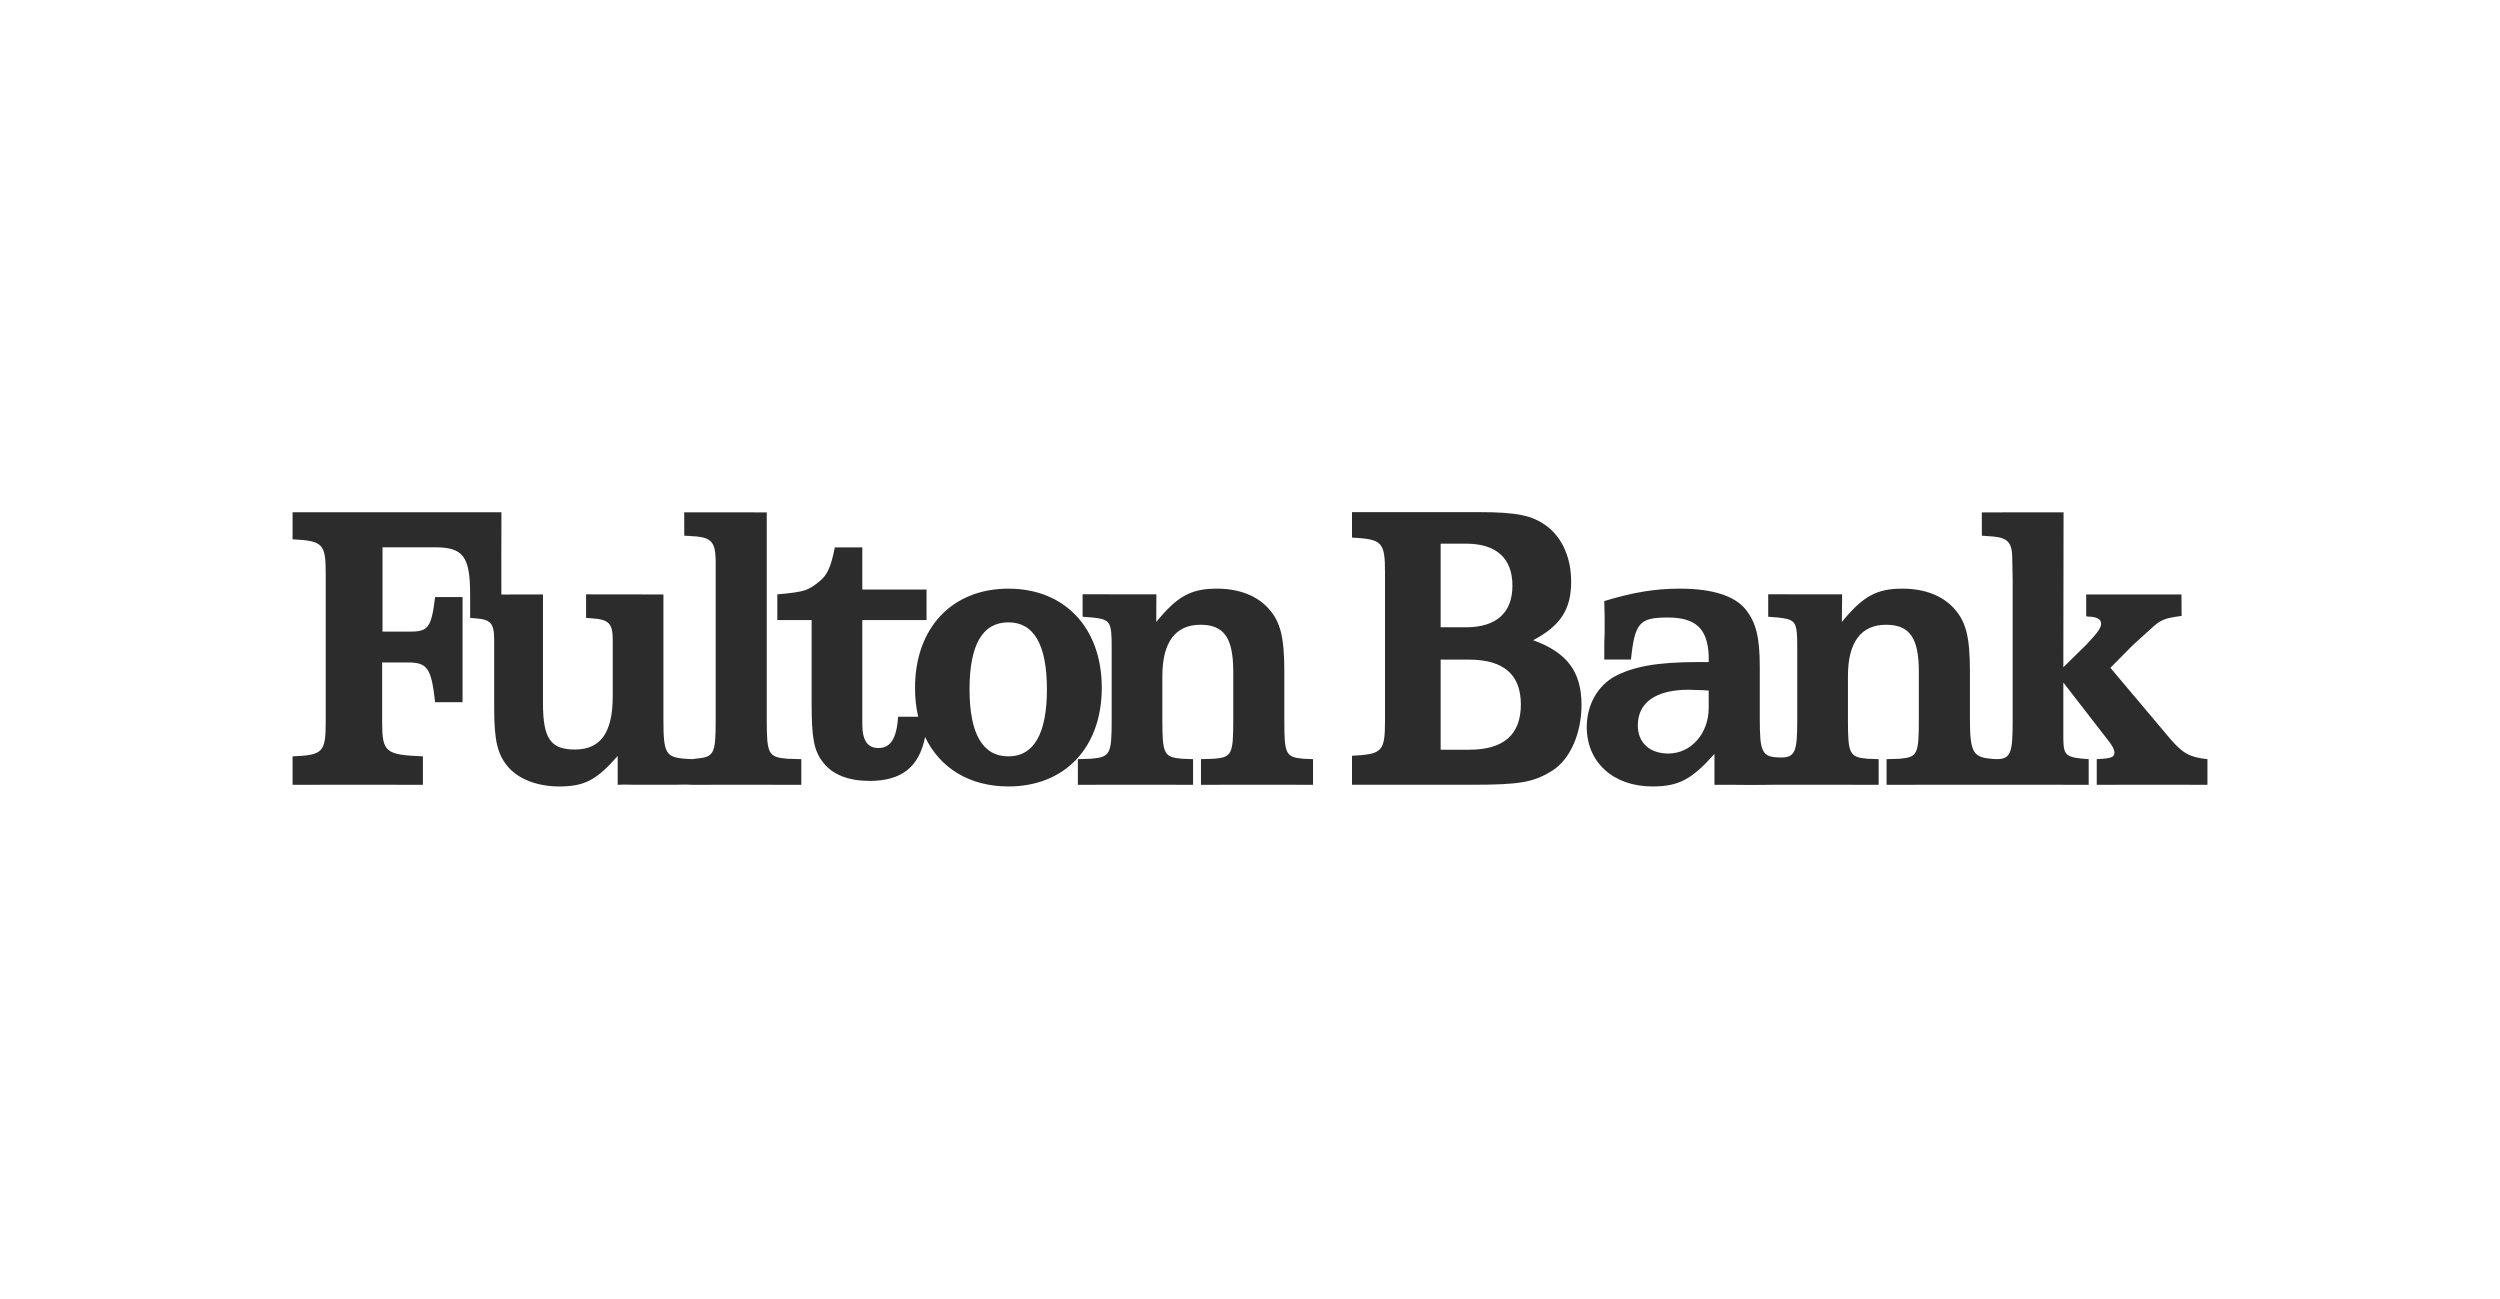 <?xml version="1.0" encoding="UTF-8"?>
<svg id="a" data-name="Layer 1" xmlns="http://www.w3.org/2000/svg" width="2.778in" height="1.443in" viewBox="0 0 200 103.88">
  <path d="M62.985,60.696l1.12.033v2.05l-2.462-.002h-4.696l-1.548.002c-.579-.032-1.167-.002-1.472-.002h-3.202c-.304,0-.731-.03-1.311.002v-2.307c-1.707,1.956-2.683,2.441-4.696,2.441-1.646,0-3.141-.546-3.995-1.478-.914-1.028-1.189-2.119-1.189-4.782v-5.457c0-1.349-.274-1.638-1.494-1.733l-.427-.033-.003-1.873c-.001-3.03-.545-3.776-2.802-3.776h-4.207v6.742h2.073c1.586.03,1.83-.29,2.134-2.762h2.196v8.41h-2.196c-.304-2.729-.61-3.179-2.195-3.179h-2.042v4.72c0,2.47.243,2.663,3.261,2.793v2.274l-2.132-.002h-6.039l-2.256.002v-2.274c2.439-.098,2.652-.323,2.652-2.793v-11.78c0-2.441-.213-2.665-2.652-2.792v-2.165h16.709c-.013,1.584-.006,5.491-.006,6.582l3.329-.004v8.684c0,2.855.611,3.721,2.562,3.721,2.042,0,3.02-1.347,3.02-4.27v-4.492c0-1.316-.306-1.638-1.648-1.733l-.486-.033v-1.885l6.188.008v10.031c0,2.663.184,2.983,1.707,3.112l.603.033.224-.033c1.524-.129,1.646-.351,1.646-3.082v-12.838c-.031-1.347-.335-1.733-1.494-1.86-.152,0-.366-.033-1.019-.066l-.004-1.869c.532,0,6.058-.002,6.604.007v16.596c0,2.728.121,2.983,1.645,3.112ZM88.143,55.015c0,4.783-2.957,7.898-7.47,7.898-3.107,0-5.492-1.477-6.665-3.958-.478,2.409-1.886,3.514-4.443,3.514-1.647,0-2.928-.48-3.69-1.443-.762-.964-.945-1.927-.945-4.815v-6.612h-2.744v-2.055c2.226-.193,2.463-.321,3.317-.994.67-.515.976-1.189,1.281-2.761h2.201v3.369h5.138v2.441h-5.138v8.346c0,1.28.427,1.893,1.281,1.893.975,0,1.463-.739,1.586-2.505h1.603c-.167-.719-.258-1.491-.252-2.318,0-4.782,2.957-7.927,7.47-7.927,4.513,0,7.47,3.145,7.47,7.927ZM83.753,55.144c0-3.564-1.037-5.36-3.08-5.36-2.073,0-3.11,1.796-3.11,5.36,0,3.531,1.037,5.361,3.11,5.361,2.043,0,3.08-1.83,3.08-5.361ZM102.746,57.614v-3.884c0-2.76-.305-3.977-1.251-5.039-.915-1.026-2.348-1.603-4.145-1.603-2.074,0-3.172.61-4.849,2.665l.01-2.208-5.903-.007v1.796c.465.033.678.064.802.064,1.402.16,1.524.32,1.524,2.345v5.871c0,2.731-.122,2.953-1.678,3.082l-1.026.033v2.05l2.398-.002h4.573l2.244.002v-2.05l-.9-.033c-1.434-.129-1.557-.384-1.557-3.112v-3.499c0-2.698,1.038-4.108,3.049-4.108,1.891,0,2.623,1.057,2.623,3.753v3.884c0,2.731-.122,2.953-1.524,3.082l-1.059.033v2.05l2.369-.002h4.483l2.114.002v-2.05l-.774-.033c-1.431-.129-1.523-.384-1.523-3.082ZM126.522,56.385c0,2.198-.86,4.324-2.335,5.262-1.504.938-2.609,1.13-6.417,1.13h-9.61v-2.318c2.426-.13,2.64-.325,2.64-2.814v-11.83c0-2.455-.214-2.681-2.64-2.812v-2.036h10.132c3.071,0,4.299.259,5.466,1.131,1.228.938,1.935,2.522,1.935,4.429,0,2.197-.83,3.523-3.041,4.686,2.703.971,3.87,2.523,3.87,5.172ZM115.252,50.179h2.026c2.427,0,3.717-1.163,3.717-3.329,0-2.197-1.29-3.361-3.717-3.361h-2.026v6.69ZM121.669,56.352c0-2.391-1.381-3.586-4.142-3.586h-2.275v7.208h2.275c2.761,0,4.142-1.196,4.142-3.622ZM176.595,60.729v2.05l-1.861-.002h-4.789l-2.206.002v-2.05c1.231-.064,1.415-.162,1.415-.547,0-.224-.184-.576-.581-1.059l-3.506-4.525v4.558c.031,1.285.183,1.443,2.028,1.573v2.05l-2.179-.002h-11.621l-2.37.002v-2.05l1.058-.034c1.402-.128,1.523-.35,1.523-3.081v-3.884c0-2.696-.73-3.753-2.622-3.753-2.013,0-3.049,1.41-3.049,4.108v3.499c0,2.727.124,2.983,1.554,3.111l.903.034v2.05l-2.243-.002h-6.168c-.7,0-1.329.016-1.785.016-.428,0-.99-.016-1.782-.016l-1.159.002v-2.468c-1.831,2.056-2.867,2.601-4.972,2.601-3.109,0-5.243-1.927-5.243-4.751,0-1.764.854-3.273,2.224-4.044,1.494-.802,3.447-1.155,6.617-1.155h.915v-.515c-.09-2.15-1.036-3.049-3.262-3.049-2.256,0-2.652.386-2.957,3.362h-2.135v-1.308c.029-.512.029-.963.029-1.348,0-.608,0-.994-.029-2.022,2.316-.707,4.085-.994,6.036-.994,2.625,0,4.423.577,5.304,1.7.796,1.029,1.1,2.182,1.1,4.558v4.075c0,2.761.136,3.168,1.697,3.174,1.15.004,1.3-.522,1.3-2.981v-5.871c0-2.025-.12-2.185-1.524-2.345-.121,0-.335-.031-.799-.064v-1.796l5.915.007-.023,2.208c1.679-2.055,2.774-2.665,4.847-2.665,1.8,0,3.234.577,4.148,1.603.945,1.062,1.251,2.279,1.251,5.039v3.884c0,2.697.337,2.962,1.77,3.092,1.523.136,1.649-.361,1.649-3.092v-11.202l-.031-1.636c0-1.347-.305-1.733-1.523-1.86-.156,0-.384-.033-.911-.066l-.003-1.862c.895-.009,6.358-.006,6.54-.007l-.018,12.397,1.829-1.798c.886-.93,1.191-1.347,1.191-1.669,0-.353-.243-.513-.791-.577-.093,0-.246,0-.4-.033v-1.75h7.621l.012,1.719c-1.463.193-1.706.32-2.56,1.123l-1.313,1.187-1.824,1.84,4.804,5.703c1.006,1.155,1.523,1.444,2.959,1.606ZM136.696,55.239c-.213,0-.396-.031-.486-.031-.61,0-.917-.034-1.098-.034-2.654,0-4.087,1.029-4.087,2.856,0,1.382.946,2.248,2.441,2.248,1.827,0,3.23-1.603,3.23-3.657v-1.382Z" fill="#2c2c2c" stroke-width="0"/>
</svg>